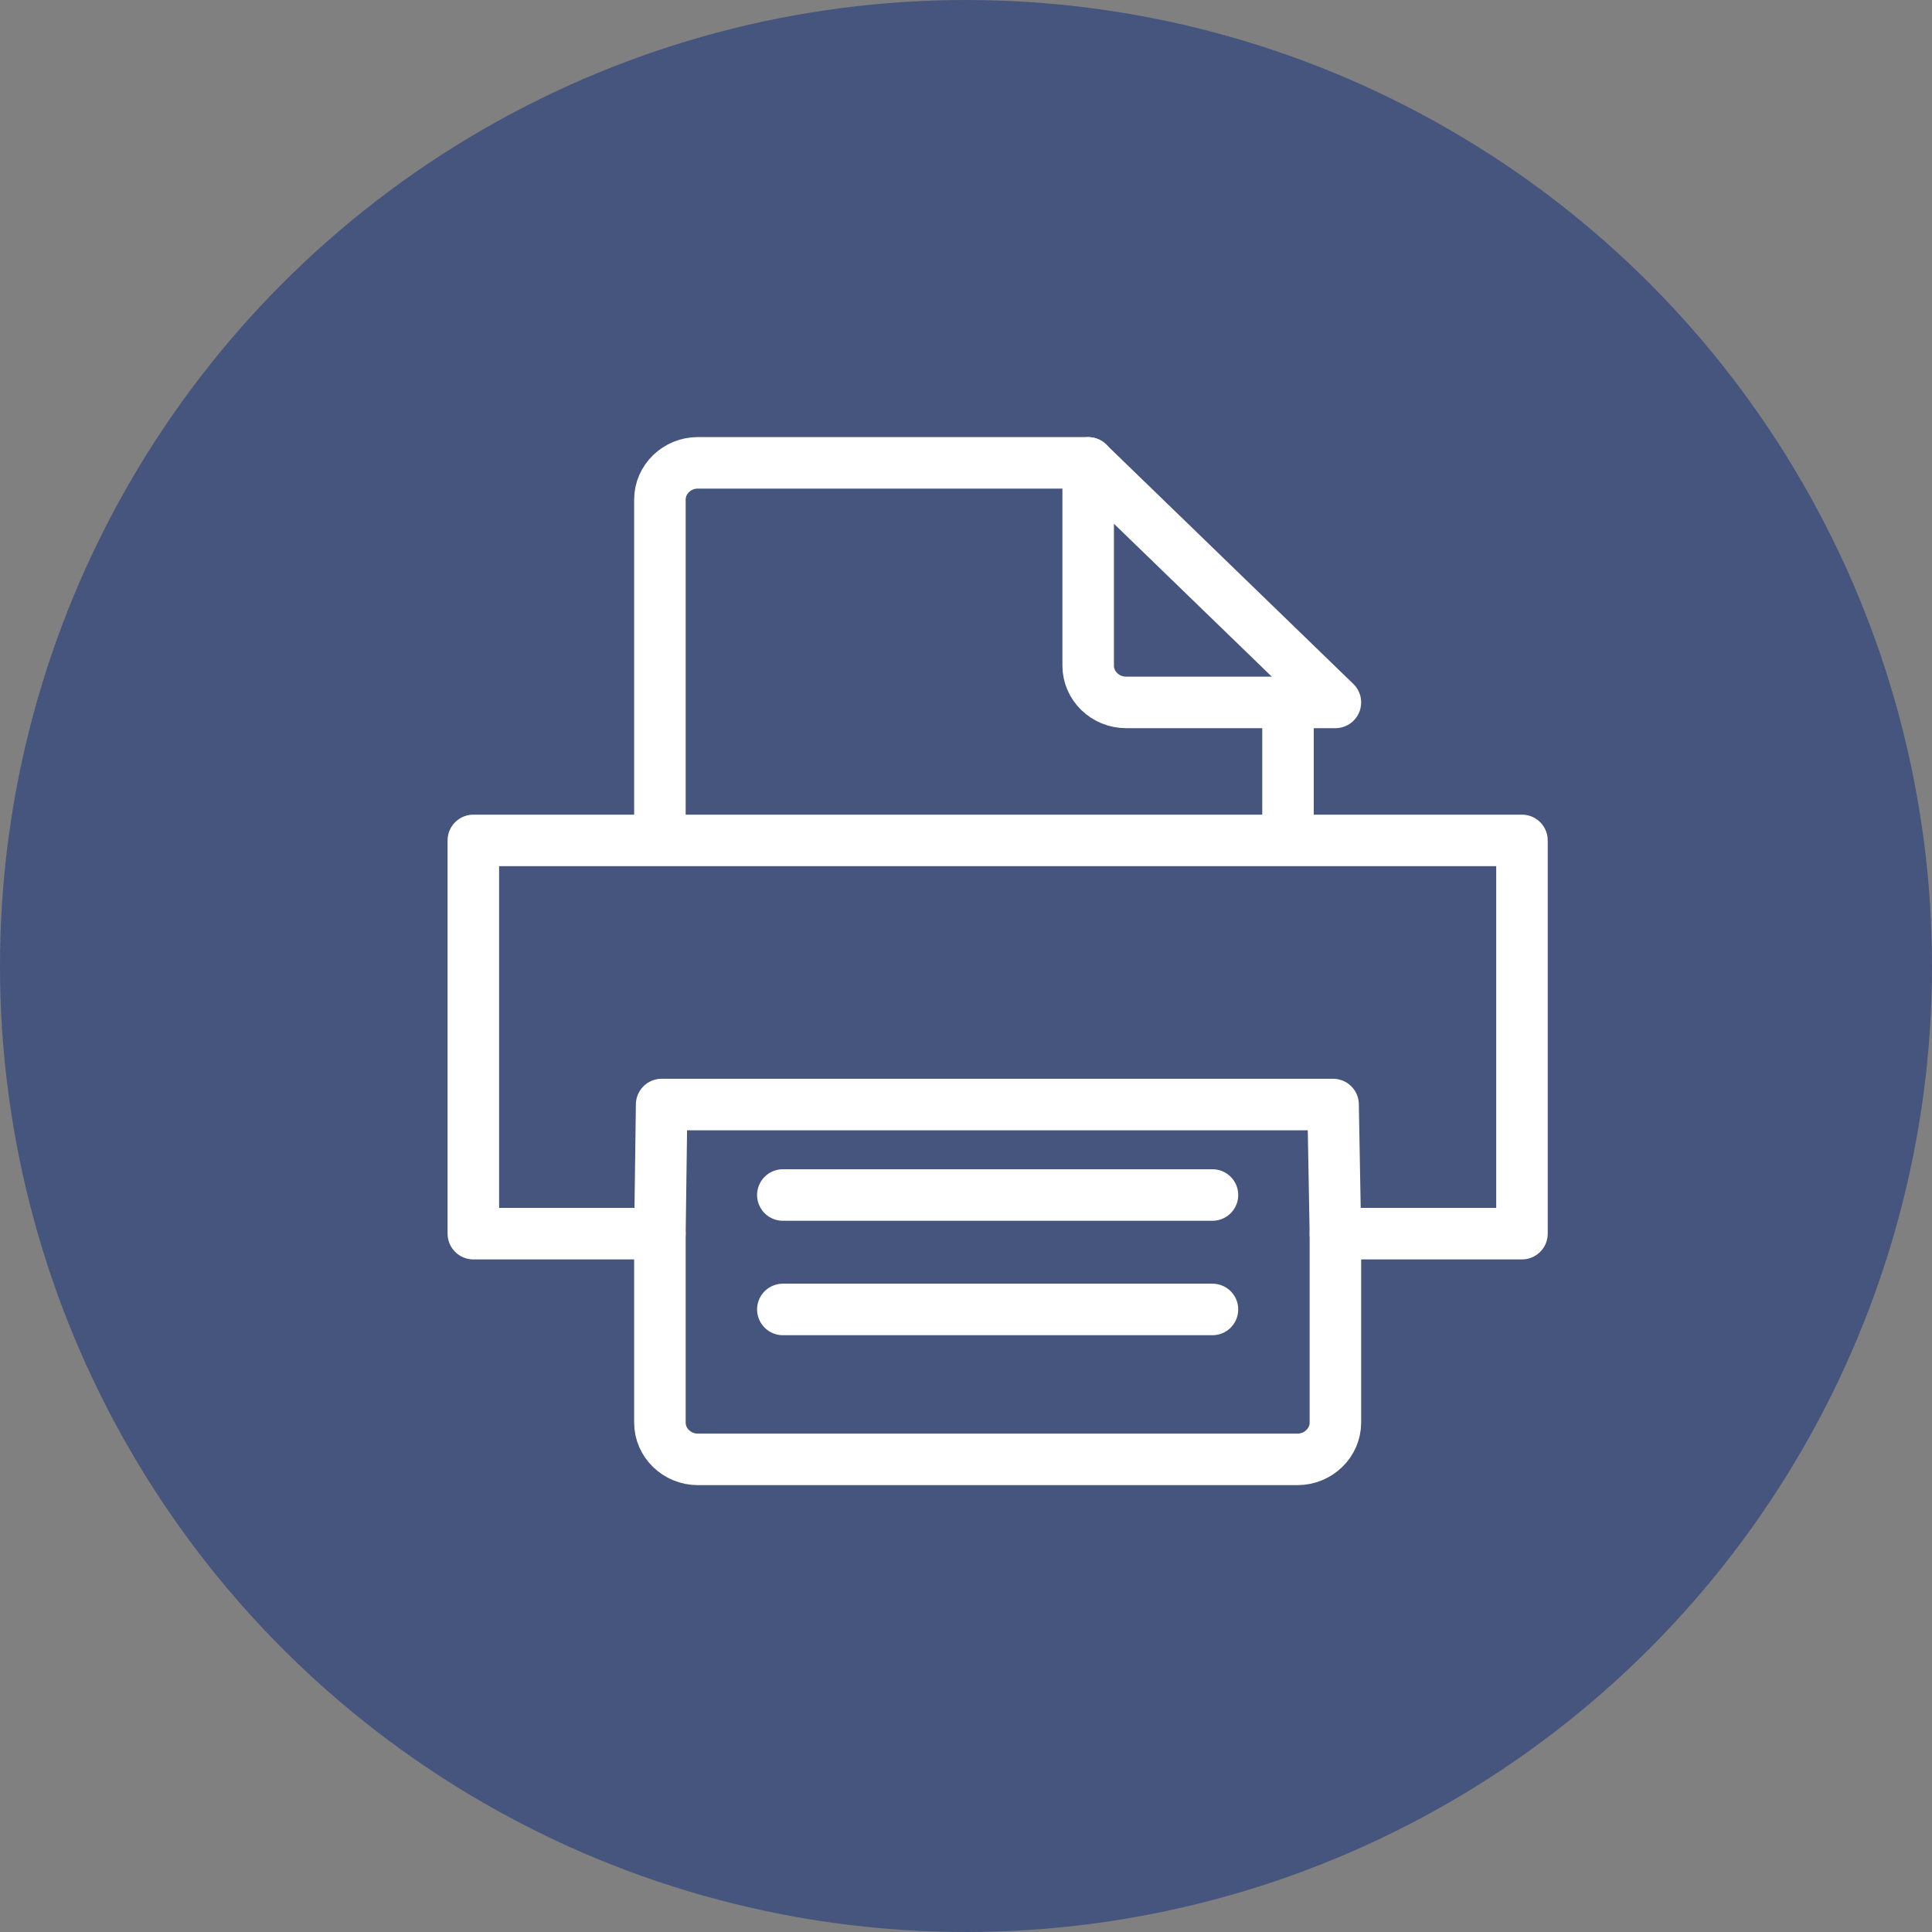 <?xml version="1.0" encoding="UTF-8" standalone="no"?>
<svg width="30px" height="30px" viewBox="0 0 30 30" version="1.1" xmlns="http://www.w3.org/2000/svg" xmlns:xlink="http://www.w3.org/1999/xlink">
    <rect x="0" y="0" width="30" height="30" fill="#808080" stroke="none"/>
    <!-- Generator: Sketch 46.1 (44463) - http://www.bohemiancoding.com/sketch -->
    <title>icon-fax</title>
    <desc>Created with Sketch.</desc>
    <defs></defs>
    <g id="admissions" stroke="none" stroke-width="1" fill="none" fill-rule="evenodd">
        <g id="apply" transform="translate(-445, -858)">
            <g id="icon-fax" transform="translate(445, 858)">
                <circle id="Oval-Copy" fill="#46557D" cx="15" cy="15" r="15"></circle>
                <g id="Page-1" transform="translate(7, 7)" stroke="#FFFFFF" stroke-width="0.8" stroke-linecap="round" stroke-linejoin="round">
                    <path d="M13,4 L13,6" id="Stroke-1"></path>
                    <g id="Group-14">
                        <path d="M13.736,12.156 L13.736,15.09 C13.736,15.404 13.47,15.661 13.147,15.661 L3.836,15.661 C3.513,15.661 3.247,15.405 3.247,15.09 L3.247,12.156" id="Stroke-2"></path>
                        <path d="M3.247,5.977 L3.247,0.758 C3.247,0.444 3.511,0.187 3.836,0.187 L9.897,0.187" id="Stroke-4"></path>
                        <path d="M13.736,3.907 L10.486,3.907 C10.162,3.907 9.897,3.65 9.897,3.336 L9.897,0.188 L13.736,3.907 Z" id="Stroke-6"></path>
                        <polygon id="Stroke-8" points="0.35 6.05 16.633 6.05 16.633 12.156 13.736 12.156 13.7 10.151 3.274 10.151 3.247 12.156 0.35 12.156"></polygon>
                        <path d="M5.156,13.333 L11.827,13.333" id="Stroke-10"></path>
                        <path d="M5.156,11.556 L11.827,11.556" id="Stroke-12"></path>
                    </g>
                </g>
            </g>
        </g>
    </g>
</svg>